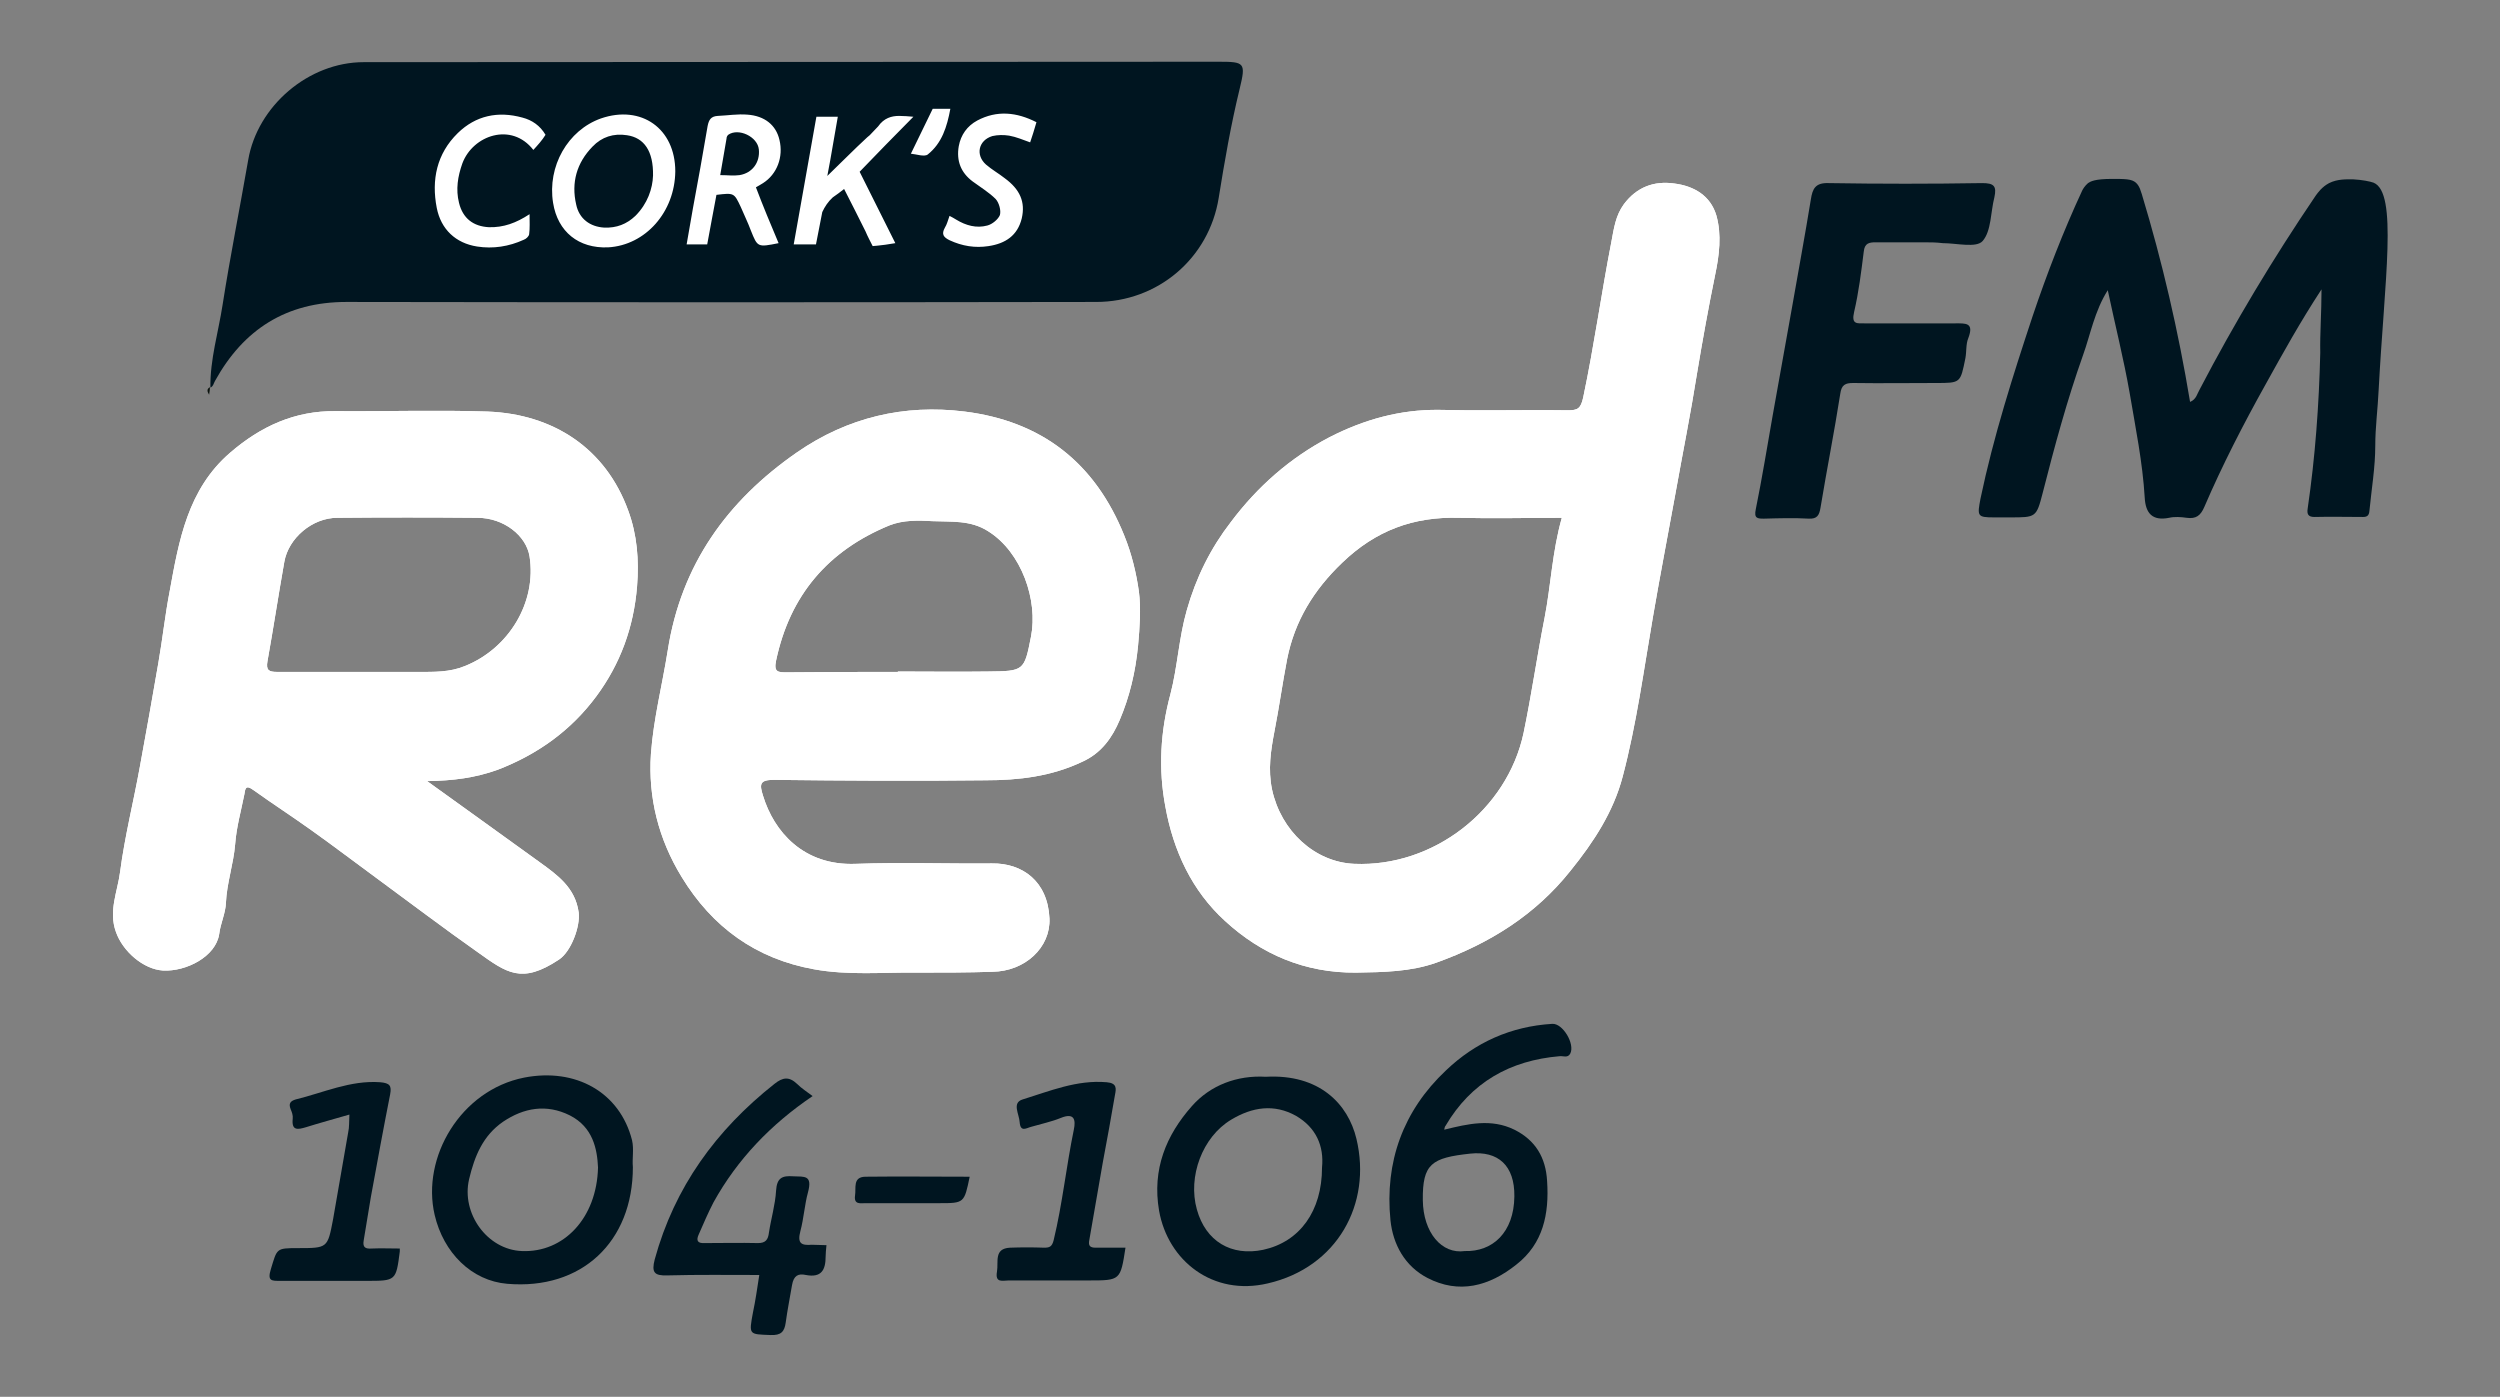 <?xml version="1.0" encoding="utf-8"?>
<!-- Generator: Adobe Illustrator 27.8.1, SVG Export Plug-In . SVG Version: 6.00 Build 0)  -->
<svg version="1.1" id="Layer_1" xmlns="http://www.w3.org/2000/svg" xmlns:xlink="http://www.w3.org/1999/xlink" x="0px" y="0px"
	 viewBox="0 0 595.3 332.6" style="enable-background:new 0 0 595.3 332.6;" xml:space="preserve">
<rect x="0" y="0" width="595.3" height="332.6" fill="#808080" stroke="none"/>
<style type="text/css">
	.st0{fill:#0A120D;}
	.st1{fill:#FFFFFF;}
	.st2{fill:#001520;}
</style>
<path class="st0" d="M50,92.2c0,0.5-0.1,1-0.2,1.8C49.3,93.2,49.2,92.6,50,92.2C50,92.3,50,92.2,50,92.2z"/>
<g>
	<g>
		<g>
			<path class="st1" d="M355,97.7c6.1,0,12.2-0.1,18.3,0c2.3,0,3.1-0.3,3.7-3.1c2.6-12.3,4.3-24.7,6.7-37c0.6-3.2,1-6.3,3-9
				c3-4,7.1-5.6,12-4.9c4.7,0.6,8.6,2.9,10,7.6c1.3,4.6,0.7,9.5-0.3,14.2c-1.6,7.8-3,15.6-4.3,23.4c-1.5,9.5-3.4,18.9-5.1,28.4
				c-1.8,9.9-3.7,19.7-5.4,29.6c-2.2,12.7-3.9,25.5-7.2,38c-2.2,8.4-6.9,15.6-12.4,22.4c-8.4,10.6-19.4,17.4-31.9,21.9
				c-6.1,2.2-12.7,2.3-19.2,2.4c-12.1,0.1-22.5-4.3-31.2-12.3c-7.9-7.2-12.3-16.7-14.2-27.2c-1.7-9-1.2-17.9,1.2-26.8
				c1.7-6.5,2-13.4,3.9-20c2.2-7.8,5.7-14.8,10.5-21c6.3-8.4,14.1-15.3,23.5-20.2c8.2-4.2,16.8-6.6,26-6.5
				C346.8,97.7,350.9,97.7,355,97.7z M371.9,123.3c-8.3,0-16.4,0.2-24.5,0c-10.8-0.3-19.8,3-27.8,10.7c-6.8,6.5-11.3,13.9-13.1,22.9
				c-1.1,5.7-1.9,11.5-3,17.1c-0.9,4.7-1.6,9.2-0.6,14c2.1,9.8,10.1,17.3,19.6,17.7c18.8,0.8,36.4-12.8,40.3-31.2
				c1.9-9.1,3.2-18.3,5-27.4C369.3,139.4,369.6,131.4,371.9,123.3z"/>
			<path class="st1" d="M101.7,186c9.3,6.7,18.1,13,26.8,19.3c4.3,3.1,8.5,6.1,9.3,12c0.4,3.3-1.8,9.3-4.7,11.2
				c-8.9,5.9-12.4,3.2-19.4-1.8c-8.1-5.7-16-11.7-23.9-17.5c-5.2-3.8-10.3-7.7-15.5-11.4c-4.6-3.3-9.4-6.4-14-9.7
				c-1.8-1.3-1.9-0.3-2.1,1c-0.8,4-1.9,7.9-2.2,11.9c-0.4,4.8-2,9.3-2.2,14c-0.1,2.5-1.3,4.9-1.6,7.4c-0.8,5.4-7.9,9-13.4,8.7
				c-4.7-0.3-9.6-4.6-11.2-9.2c-1.8-5,0.4-9.6,1-14.3c1.1-8.4,3.2-16.7,4.7-25c1.5-8.2,3-16.5,4.4-24.7c1-5.7,1.6-11.4,2.7-17.1
				c2.2-12.1,4.3-24.3,14.4-33c7.3-6.3,15.4-10,25.1-9.9C92,98,104.1,97.6,116.1,98c15.6,0.6,28.1,8.7,33.5,23.6
				c2.1,5.7,2.6,11.7,2.1,18c-0.8,9.8-4,18.5-9.7,26.2c-6,8.1-13.9,13.8-23.5,17.5C113.2,185.2,108,185.9,101.7,186z M85.2,160
				c4.8,0,9.6,0,14.4,0c3.7,0,7.5,0.1,11.1-1.4c10.5-4.2,17.1-15.2,15.4-26.1c-0.8-5-6.2-9.2-12.4-9.2c-11.1-0.1-22.3-0.1-33.4,0
				c-5.9,0-11.6,4.8-12.6,10.5c-1.4,7.9-2.6,15.8-4,23.6c-0.4,2.2,0.3,2.6,2.3,2.6C72.3,160,78.8,160,85.2,160z"/>
			<path class="st1" d="M217.7,231.6c-7.3-0.1-15.7,0.7-23.9-0.8c-13.8-2.5-24.2-10-31.5-22c-5.5-9-8-18.9-7.3-29.3
				c0.6-8.3,2.7-16.4,4-24.6c3.2-20.5,14.2-35.7,30.8-47.2c12-8.3,25.5-11.5,39.9-9.7c18.3,2.3,31,12.1,38,29.5
				c1.8,4.4,2.9,9.1,3.5,13.4c0.5,3.9,0.2,8.5-0.2,12.8c-0.6,6.2-2,12.2-4.4,17.8c-1.7,4-4.2,7.7-8.7,9.8
				c-7.5,3.6-15.3,4.5-23.3,4.5c-16.8,0.2-33.5,0.1-50.3-0.1c-3.4,0-3.5,1-2.6,3.8c2.6,8.5,9.6,16.7,22.1,16.2
				c10.8-0.4,21.6,0,32.4-0.1c7.2-0.1,13.3,4.2,13.7,13.1c0.3,6.9-5.8,12.6-13.6,12.7C230.5,231.6,224.6,231.6,217.7,231.6z
				 M213.8,160v-0.1c7.2,0,14.3,0.1,21.5,0c8.5-0.1,8.6-0.1,10.2-8.3c1.7-8.6-2.2-20.1-10.2-25.1c-4.2-2.7-8.8-2.2-13.2-2.4
				c-3.4-0.2-7-0.3-10.3,1c-14.6,6-23.7,16.6-27,32.2c-0.6,2.8,0.5,2.8,2.6,2.8C196.2,160,205,160,213.8,160z"/>
		</g>
		<g>
			<path class="st1" d="M355,97.7c6.1,0,12.2-0.1,18.3,0c2.3,0,3.1-0.3,3.7-3.1c2.6-12.3,4.3-24.7,6.7-37c0.6-3.2,1-6.3,3-9
				c3-4,7.1-5.6,12-4.9c4.7,0.6,8.6,2.9,10,7.6c1.3,4.6,0.7,9.5-0.3,14.2c-1.6,7.8-3,15.6-4.3,23.4c-1.5,9.5-3.4,18.9-5.1,28.4
				c-1.8,9.9-3.7,19.7-5.4,29.6c-2.2,12.7-3.9,25.5-7.2,38c-2.2,8.4-6.9,15.6-12.4,22.4c-8.4,10.6-19.4,17.4-31.9,21.9
				c-6.1,2.2-12.7,2.3-19.2,2.4c-12.1,0.1-22.5-4.3-31.2-12.3c-7.9-7.2-12.3-16.7-14.2-27.2c-1.7-9-1.2-17.9,1.2-26.8
				c1.7-6.5,2-13.4,3.9-20c2.2-7.8,5.7-14.8,10.5-21c6.3-8.4,14.1-15.3,23.5-20.2c8.2-4.2,16.8-6.6,26-6.5
				C346.8,97.7,350.9,97.7,355,97.7z M371.9,123.3c-8.3,0-16.4,0.2-24.5,0c-10.8-0.3-19.8,3-27.8,10.7c-6.8,6.5-11.3,13.9-13.1,22.9
				c-1.1,5.7-1.9,11.5-3,17.1c-0.9,4.7-1.6,9.2-0.6,14c2.1,9.8,10.1,17.3,19.6,17.7c18.8,0.8,36.4-12.8,40.3-31.2
				c1.9-9.1,3.2-18.3,5-27.4C369.3,139.4,369.6,131.4,371.9,123.3z"/>
			<path class="st1" d="M101.7,186c9.3,6.7,18.1,13,26.8,19.3c4.3,3.1,8.5,6.1,9.3,12c0.4,3.3-1.8,9.3-4.7,11.2
				c-8.9,5.9-12.4,3.2-19.4-1.8c-8.1-5.7-16-11.7-23.9-17.5c-5.2-3.8-10.3-7.7-15.5-11.4c-4.6-3.3-9.4-6.4-14-9.7
				c-1.8-1.3-1.9-0.3-2.1,1c-0.8,4-1.9,7.9-2.2,11.9c-0.4,4.8-2,9.3-2.2,14c-0.1,2.5-1.3,4.9-1.6,7.4c-0.8,5.4-7.9,9-13.4,8.7
				c-4.7-0.3-9.6-4.6-11.2-9.2c-1.8-5,0.4-9.6,1-14.3c1.1-8.4,3.2-16.7,4.7-25c1.5-8.2,3-16.5,4.4-24.7c1-5.7,1.6-11.4,2.7-17.1
				c2.2-12.1,4.3-24.3,14.4-33c7.3-6.3,15.4-10,25.1-9.9C92,98,104.1,97.6,116.1,98c15.6,0.6,28.1,8.7,33.5,23.6
				c2.1,5.7,2.6,11.7,2.1,18c-0.8,9.8-4,18.5-9.7,26.2c-6,8.1-13.9,13.8-23.5,17.5C113.2,185.2,108,185.9,101.7,186z M85.2,160
				c4.8,0,9.6,0,14.4,0c3.7,0,7.5,0.1,11.1-1.4c10.5-4.2,17.1-15.2,15.4-26.1c-0.8-5-6.2-9.2-12.4-9.2c-11.1-0.1-22.3-0.1-33.4,0
				c-5.9,0-11.6,4.8-12.6,10.5c-1.4,7.9-2.6,15.8-4,23.6c-0.4,2.2,0.3,2.6,2.3,2.6C72.3,160,78.8,160,85.2,160z"/>
			<path class="st1" d="M217.7,231.6c-7.3-0.1-15.7,0.7-23.9-0.8c-13.8-2.5-24.2-10-31.5-22c-5.5-9-8-18.9-7.3-29.3
				c0.6-8.3,2.7-16.4,4-24.6c3.2-20.5,14.2-35.7,30.8-47.2c12-8.3,25.5-11.5,39.9-9.7c18.3,2.3,31,12.1,38,29.5
				c1.8,4.4,2.9,9.1,3.5,13.4c0.5,3.9,0.2,8.5-0.2,12.8c-0.6,6.2-2,12.2-4.4,17.8c-1.7,4-4.2,7.7-8.7,9.8
				c-7.5,3.6-15.3,4.5-23.3,4.5c-16.8,0.2-33.5,0.1-50.3-0.1c-3.4,0-3.5,1-2.6,3.8c2.6,8.5,9.6,16.7,22.1,16.2
				c10.8-0.4,21.6,0,32.4-0.1c7.2-0.1,13.3,4.2,13.7,13.1c0.3,6.9-5.8,12.6-13.6,12.7C230.5,231.6,224.6,231.6,217.7,231.6z
				 M213.8,160v-0.1c7.2,0,14.3,0.1,21.5,0c8.5-0.1,8.6-0.1,10.2-8.3c1.7-8.6-2.2-20.1-10.2-25.1c-4.2-2.7-8.8-2.2-13.2-2.4
				c-3.4-0.2-7-0.3-10.3,1c-14.6,6-23.7,16.6-27,32.2c-0.6,2.8,0.5,2.8,2.6,2.8C196.2,160,205,160,213.8,160z"/>
		</g>
	</g>
	<g>
		<g>
			<path class="st2" d="M552.8,68.9c-5.1,7.8-9.2,15.2-13.3,22.6c-5.3,9.5-10.3,19.2-14.6,29.2c-0.9,2.1-2,2.9-4.2,2.6
				c-1.4-0.2-2.9-0.3-4.2,0c-4,0.8-5.6-1.1-5.8-4.8c-0.5-8.4-2.2-16.7-3.6-25c-1.4-8-3.4-15.9-5.2-24.4c-3.2,5.1-4.1,10.5-5.9,15.5
				c-3.8,10.7-6.8,21.8-9.6,32.8c-1.5,5.8-1.6,5.8-7.7,5.8c-1.3,0-2.6,0-3.9,0c-4,0-4-0.3-3.2-4.5c3.1-14.8,7.7-29.2,12.4-43.4
				c3.4-10.1,7.3-20.2,11.8-29.9c0.2-0.4,0.6-1.1,1.4-1.8c0.6-0.4,1.6-1,5.7-1c3.1,0,4.7,0,5.7,0.9s1.2,2.3,1.4,2.7
				c4.9,16.2,8.7,32.6,11.5,49.5c1.5-0.6,1.7-2,2.3-3c8.3-15.9,17.5-31.2,27.6-46.1c0.5-0.7,1.5-2.1,3.2-3c2-1,4.1-0.9,5.7-0.9
				c2.1,0.1,4.1,0.5,4.9,0.8c5.8,2.4,2.6,23.1,1.2,49.4c-0.2,4.4-0.8,8.8-0.8,13.2c0,5.2-0.9,10.4-1.4,15.6
				c-0.1,1.1-0.6,1.4-1.5,1.4c-3.9,0-7.7-0.1-11.6,0c-1.5,0-1.8-0.7-1.6-2c1.8-12.3,2.7-24.7,3-37.1
				C552.4,79.5,552.8,74.6,552.8,68.9z"/>
			<path class="st2" d="M458.2,57.7c-3.9,0-7.7,0-11.6,0c-1.5,0-2.6,0.2-2.8,2.2c-0.6,4.8-1.2,9.7-2.3,14.4c-0.7,3,0.7,2.7,2.6,2.7
				c7.2,0,14.3,0,21.5,0c2.5,0,4.5-0.2,3.1,3.5c-0.6,1.4-0.4,3.2-0.7,4.8c-1.2,5.9-1.1,5.9-7,5.9c-6.6,0-13.1,0.1-19.7,0
				c-1.9,0-2.8,0.4-3.1,2.6c-1.4,9-3.2,18-4.7,27.1c-0.3,1.8-0.8,2.7-2.8,2.6c-3.5-0.2-7-0.1-10.6,0c-1.6,0-2.5,0-2-2.3
				c1.5-7.4,2.7-14.8,4-22.2c1.5-8.6,3.1-17.1,4.6-25.7s3.1-17.2,4.5-25.8c0.4-2.6,1.1-4,4.2-3.9c12.2,0.2,24.4,0.2,36.6,0
				c2.8,0,3.5,0.7,2.9,3.4c-0.9,3.5-0.7,8-2.8,10.4c-1.5,1.7-6.2,0.5-9.5,0.5C461,57.7,459.6,57.7,458.2,57.7z"/>
		</g>
		<g>
			<path class="st2" d="M343.9,269c5.7-1.4,11.2-2.7,16.7,0c5,2.5,7.5,6.6,7.8,12.3c0.5,7.7-0.9,14.8-7.3,19.8
				c-6.5,5.2-13.7,7.1-21.2,3.2c-5.4-2.8-8.2-8-8.8-13.7c-1.4-13.9,3-26.1,13.2-35.7c7-6.7,15.5-10.5,25.3-11.1
				c2.5-0.2,5.5,4.8,4.3,7.1c-0.6,1.1-1.7,0.5-2.5,0.6c-11.8,1-21.1,6.2-27.2,16.6C344,268.3,344,268.6,343.9,269z M348.8,297.9
				c6.6,0.2,11.7-4.4,11.8-13c0.1-7.4-3.9-10.9-10.5-10.2c-9.2,1-11.4,2.4-11.3,11.1C338.9,293.5,343.3,298.7,348.8,297.9z"/>
			<path class="st2" d="M301.4,256.4c12.7-0.7,19.6,6.4,21.6,14.8c3.7,15.5-4.6,30.6-21.1,34.4c-13.1,3.1-23.8-5.4-25.9-17.3
				c-1.7-9.9,1.7-18,7.8-24.9C288.2,258.4,294.6,256,301.4,256.4z M314.8,278c0.5-5.1-1.4-9.5-6.2-12.3c-5.2-2.9-10.4-2.1-15.4,0.9
				c-6.9,4.1-10.4,13.6-8.2,21.4c2.1,7.6,8.2,11.2,15.8,9.6C309.5,295.7,314.8,288.4,314.8,278z"/>
			<path class="st2" d="M150.7,277.9c0,17.9-12.3,29.3-29.9,27.8c-8.5-0.7-15.2-7.4-17.3-16.4c-3.2-13.7,6.2-29.7,21.3-32.7
				c12.3-2.4,22.8,3.5,25.7,14.9C151,273.7,150.5,275.9,150.7,277.9z M142.4,278c-0.2-4.4-1.2-9.6-6.7-12.4
				c-5.6-2.8-11-1.8-15.9,1.5c-4.8,3.3-6.8,8.2-8.1,13.7c-1.9,8.1,4.3,16.8,12.6,17.1C134.2,298.3,142.1,290.1,142.4,278z"/>
			<path class="st2" d="M196.8,296.5c-0.1,1.1-0.2,1.9-0.2,2.7c0,3.2-1,5.1-4.7,4.4c-1.8-0.4-2.9,0.1-3.3,2.4
				c-0.5,3-1.1,5.9-1.5,8.9c-0.3,2.2-1.1,3.1-3.6,3c-5.2-0.2-5.2,0-4.2-5.4c0.6-2.8,1-5.7,1.5-8.9c-7.4,0-14.6-0.1-21.9,0.1
				c-3.1,0.1-3.8-0.7-3-3.8c4.7-17.2,14.6-30.8,28.5-41.8c2-1.6,3.5-1.8,5.4,0c1.1,1.1,2.4,1.9,3.7,2.9c-9.9,6.7-17.9,15-23.6,25.3
				c-1.3,2.5-2.4,5.1-3.5,7.6c-0.7,1.5-0.3,2.2,1.4,2.1c4.2,0,8.5-0.1,12.7,0c1.8,0,2.4-0.8,2.6-2.5c0.5-3.3,1.5-6.6,1.7-10
				c0.2-3,1.4-3.6,4.1-3.4c2.7,0.1,4.6-0.3,3.5,3.8c-0.8,2.9-1,6.2-1.8,9.2s0.2,3.5,2.7,3.3C194.5,296.4,195.5,296.5,196.8,296.5z"
				/>
			<path class="st2" d="M83.2,265.4c-3.8,1.1-7.1,2-10.3,3c-2,0.6-3.5,0.9-3.2-2c0.1-0.8-0.2-1.6-0.5-2.3c-0.5-1.3-0.1-1.9,1.2-2.3
				c6.6-1.6,13-4.6,20.1-4.1c2.3,0.2,2.8,0.8,2.4,2.9c-1.6,8.1-3.1,16.3-4.6,24.5c-0.6,3.4-1.1,6.9-1.7,10.3c-0.3,1.7,0.5,2,1.9,1.9
				c2.2-0.1,4.4,0,6.7,0c0,0.3,0,0.5,0,0.7c-0.9,7-0.9,7-8,7c-6.8,0-13.6,0-20.4,0c-2.1,0-3.2,0.1-2.3-2.8c1.5-4.9,1.2-5,6.4-5
				c7.1,0,7.1,0,8.4-6.8c1.2-6.9,2.4-13.8,3.6-20.7C83.2,268.4,83.1,267.1,83.2,265.4z"/>
			<path class="st2" d="M268,297.1c-1.2,7.8-1.2,7.8-8.8,7.8c-6.3,0-12.7,0-19,0c-1.4,0-3.3,0.7-2.8-2.1c0.4-2.3-0.8-5.5,3.1-5.7
				c2.7-0.1,5.4-0.1,8.1,0c1.3,0,1.9-0.2,2.3-1.8c2.1-8.7,3-17.6,4.8-26.3c0.5-2.4,0.1-4.1-3.1-2.8c-2.2,0.9-4.6,1.4-7,2.1
				c-1.2,0.3-2.6,1.4-2.8-1.1c-0.1-1.9-1.9-4.6,0.7-5.4c6.5-2,12.9-4.7,20-4.1c2.5,0.2,2.3,1.5,2,3c-0.9,5.4-1.9,10.7-2.9,16.1
				c-1.1,6.1-2.1,12.3-3.2,18.4c-0.3,1.4,0.1,1.9,1.5,1.9C263.3,297.1,265.6,297.1,268,297.1z"/>
			<path class="st2" d="M230.9,280.2c-1.3,6.3-1.3,6.3-7.3,6.3c-5.8,0-11.7,0-17.5,0c-1.2,0-2.8,0.4-2.5-1.8
				c0.3-1.8-0.6-4.4,2.4-4.5C214.2,280.1,222.5,280.2,230.9,280.2z"/>
		</g>
		<g>
			<rect x="95" y="21" class="st1" width="173" height="43"/>
			<path class="st2" d="M50,92.3C50,92.3,50.1,92.2,50,92.3C50,92.2,50,92.2,50,92.3L50,92.3z"/>
			<path class="st2" d="M173.4,32.1c-0.2,0.2-0.4,0.5-0.4,0.9c-0.5,2.8-1,5.7-1.5,8.7c1.7,0,3.2,0.2,4.6,0c3.1-0.5,4.9-3.1,4.6-6.1
				C180.4,32.5,175.8,30.4,173.4,32.1z"/>
			<path class="st2" d="M290.1,14.7c-67.8,0-135.6,0.1-203.5,0.1c-13.1,0-25.3,10.4-27.5,23.3c-2,11.5-4.3,23-6.1,34.5
				c-1,6.5-3,13-2.9,19.7c0.7-0.3,0.8-1.1,1.1-1.6c6.8-12.3,17-18.8,31.3-18.8c59.5,0.1,119,0.1,178.5,0c14.7,0,26.9-10.4,29.2-24.8
				c1.4-8.7,2.9-17.4,5-26C296.7,14.9,296.4,14.7,290.1,14.7z M127,35.7c-5.2-6.7-14.4-3.5-16.9,3.2c-1.1,3.1-1.6,6.2-0.8,9.4
				c0.9,3.7,3.4,5.6,7.1,5.8c3.5,0.1,6.5-1,9.7-3.1c0,1.8,0.1,3.3-0.1,4.8c-0.1,0.5-0.7,1.1-1.3,1.3c-3.5,1.6-7.3,2.2-11.1,1.6
				c-5.1-0.8-8.6-4.1-9.6-9.2c-1.3-6.7,0-12.9,5-17.8c4.3-4.2,9.6-5.3,15.4-3.7c2.3,0.6,4.2,1.9,5.5,4.1
				C129.1,33.4,128.1,34.5,127,35.7z M144.8,58.9c-7,0.3-12-3.7-13.1-10.6c-1.4-8.7,3.5-17.3,11.4-20.1c9.6-3.3,17.7,2.4,17.7,12.6
				C160.7,50.5,153.7,58.4,144.8,58.9z M185.4,57.9c-5,1-5,1-6.6-3c-0.7-1.9-1.6-3.7-2.4-5.6c-1.6-3.4-1.6-3.4-5.8-2.9
				c-0.7,3.9-1.5,7.8-2.2,11.8c-1.6,0-3.1,0-4.9,0c0.5-2.9,1-5.7,1.5-8.6c1.2-6.5,2.4-13,3.5-19.6c0.3-1.5,0.8-2.3,2.4-2.4
				c2.4-0.1,4.7-0.5,7.1-0.3c4.1,0.3,6.8,2.5,7.6,6c1,4.1-0.6,8.2-3.9,10.3c-0.6,0.4-1.2,0.7-1.7,1
				C181.7,49.1,183.5,53.4,185.4,57.9z M208.9,58.5c-0.4,0-0.8,0.1-1.1,0.1l0,0l0,0c-0.6-1.2-1.2-2.3-1.7-3.5
				c-1.7-3.4-3.4-6.8-5.1-10.1c-0.9,0.7-1.8,1.4-2.7,2c-1.1,1-1.9,2.2-2.5,3.5c-0.5,2.6-1,5.1-1.5,7.7c-1.9,0-3.5,0-5.3,0
				c1.8-10.1,3.6-20.2,5.4-30.4c1.7,0,3.3,0,5.1,0l0,0c-0.4,2.3-0.8,4.6-1.2,6.9s-0.8,4.7-1.3,7.2c1.6-1.6,3.2-3.1,4.7-4.6
				c1.6-1.6,3.2-3.1,4.8-4.6c0.2-0.2,0.4-0.3,0.6-0.5c0.7-0.7,1.3-1.4,2-2.1l0,0c1.4-2,3.2-2.5,5-2.5c1.1,0,2.3,0.1,3.4,0.2
				c-2.2,2.2-4.3,4.4-6.5,6.6c-2.1,2.2-4.3,4.4-6.3,6.5c2.8,5.6,5.5,11,8.5,17C211.4,58.2,210.1,58.4,208.9,58.5z M220.9,36.8
				c-0.8,0.6-2.8-0.1-4-0.2c1.8-3.7,3.4-7,5.2-10.7c0.9,0,2.4,0,4.2,0C225.5,30.2,224.3,34.1,220.9,36.8z M245.3,33.9
				c-1.7-0.6-3.3-1.3-5-1.6c-1.3-0.2-2.7-0.2-4,0.1c-3.3,1-4.1,4.5-1.5,6.8c1.4,1.2,3,2.1,4.4,3.2c3.7,2.7,5,5.7,4.1,9.6
				c-1,4.1-3.9,6-7.9,6.6c-3.2,0.5-6.3,0-9.3-1.4c-1.4-0.7-2-1.4-1.1-3c0.5-0.8,0.7-1.7,1.1-2.8c0.6,0.3,1.1,0.6,1.6,0.9
				c2.3,1.4,4.8,2.1,7.4,1.4c1.2-0.3,2.6-1.5,3-2.5c0.3-1.1-0.2-2.9-1-3.8c-1.6-1.6-3.6-2.8-5.5-4.2c-2.8-2.1-3.9-4.9-3.3-8.4
				c0.5-2.7,2-4.8,4.4-6.1c4.7-2.5,9.4-2,14.1,0.4C246.2,31.1,245.8,32.5,245.3,33.9z"/>
			<path class="st2" d="M149.3,32.2c-3.2-0.5-6,0.4-8.2,2.7c-3.8,3.9-5.1,8.6-3.9,13.8c0.7,3.4,3.3,5.3,6.7,5.5
				c2.9,0.1,5.3-0.8,7.4-2.8c2.9-2.9,4.1-6.5,4.2-9.6C155.6,36,153.4,32.8,149.3,32.2z"/>
		</g>
	</g>
</g>
</svg>
